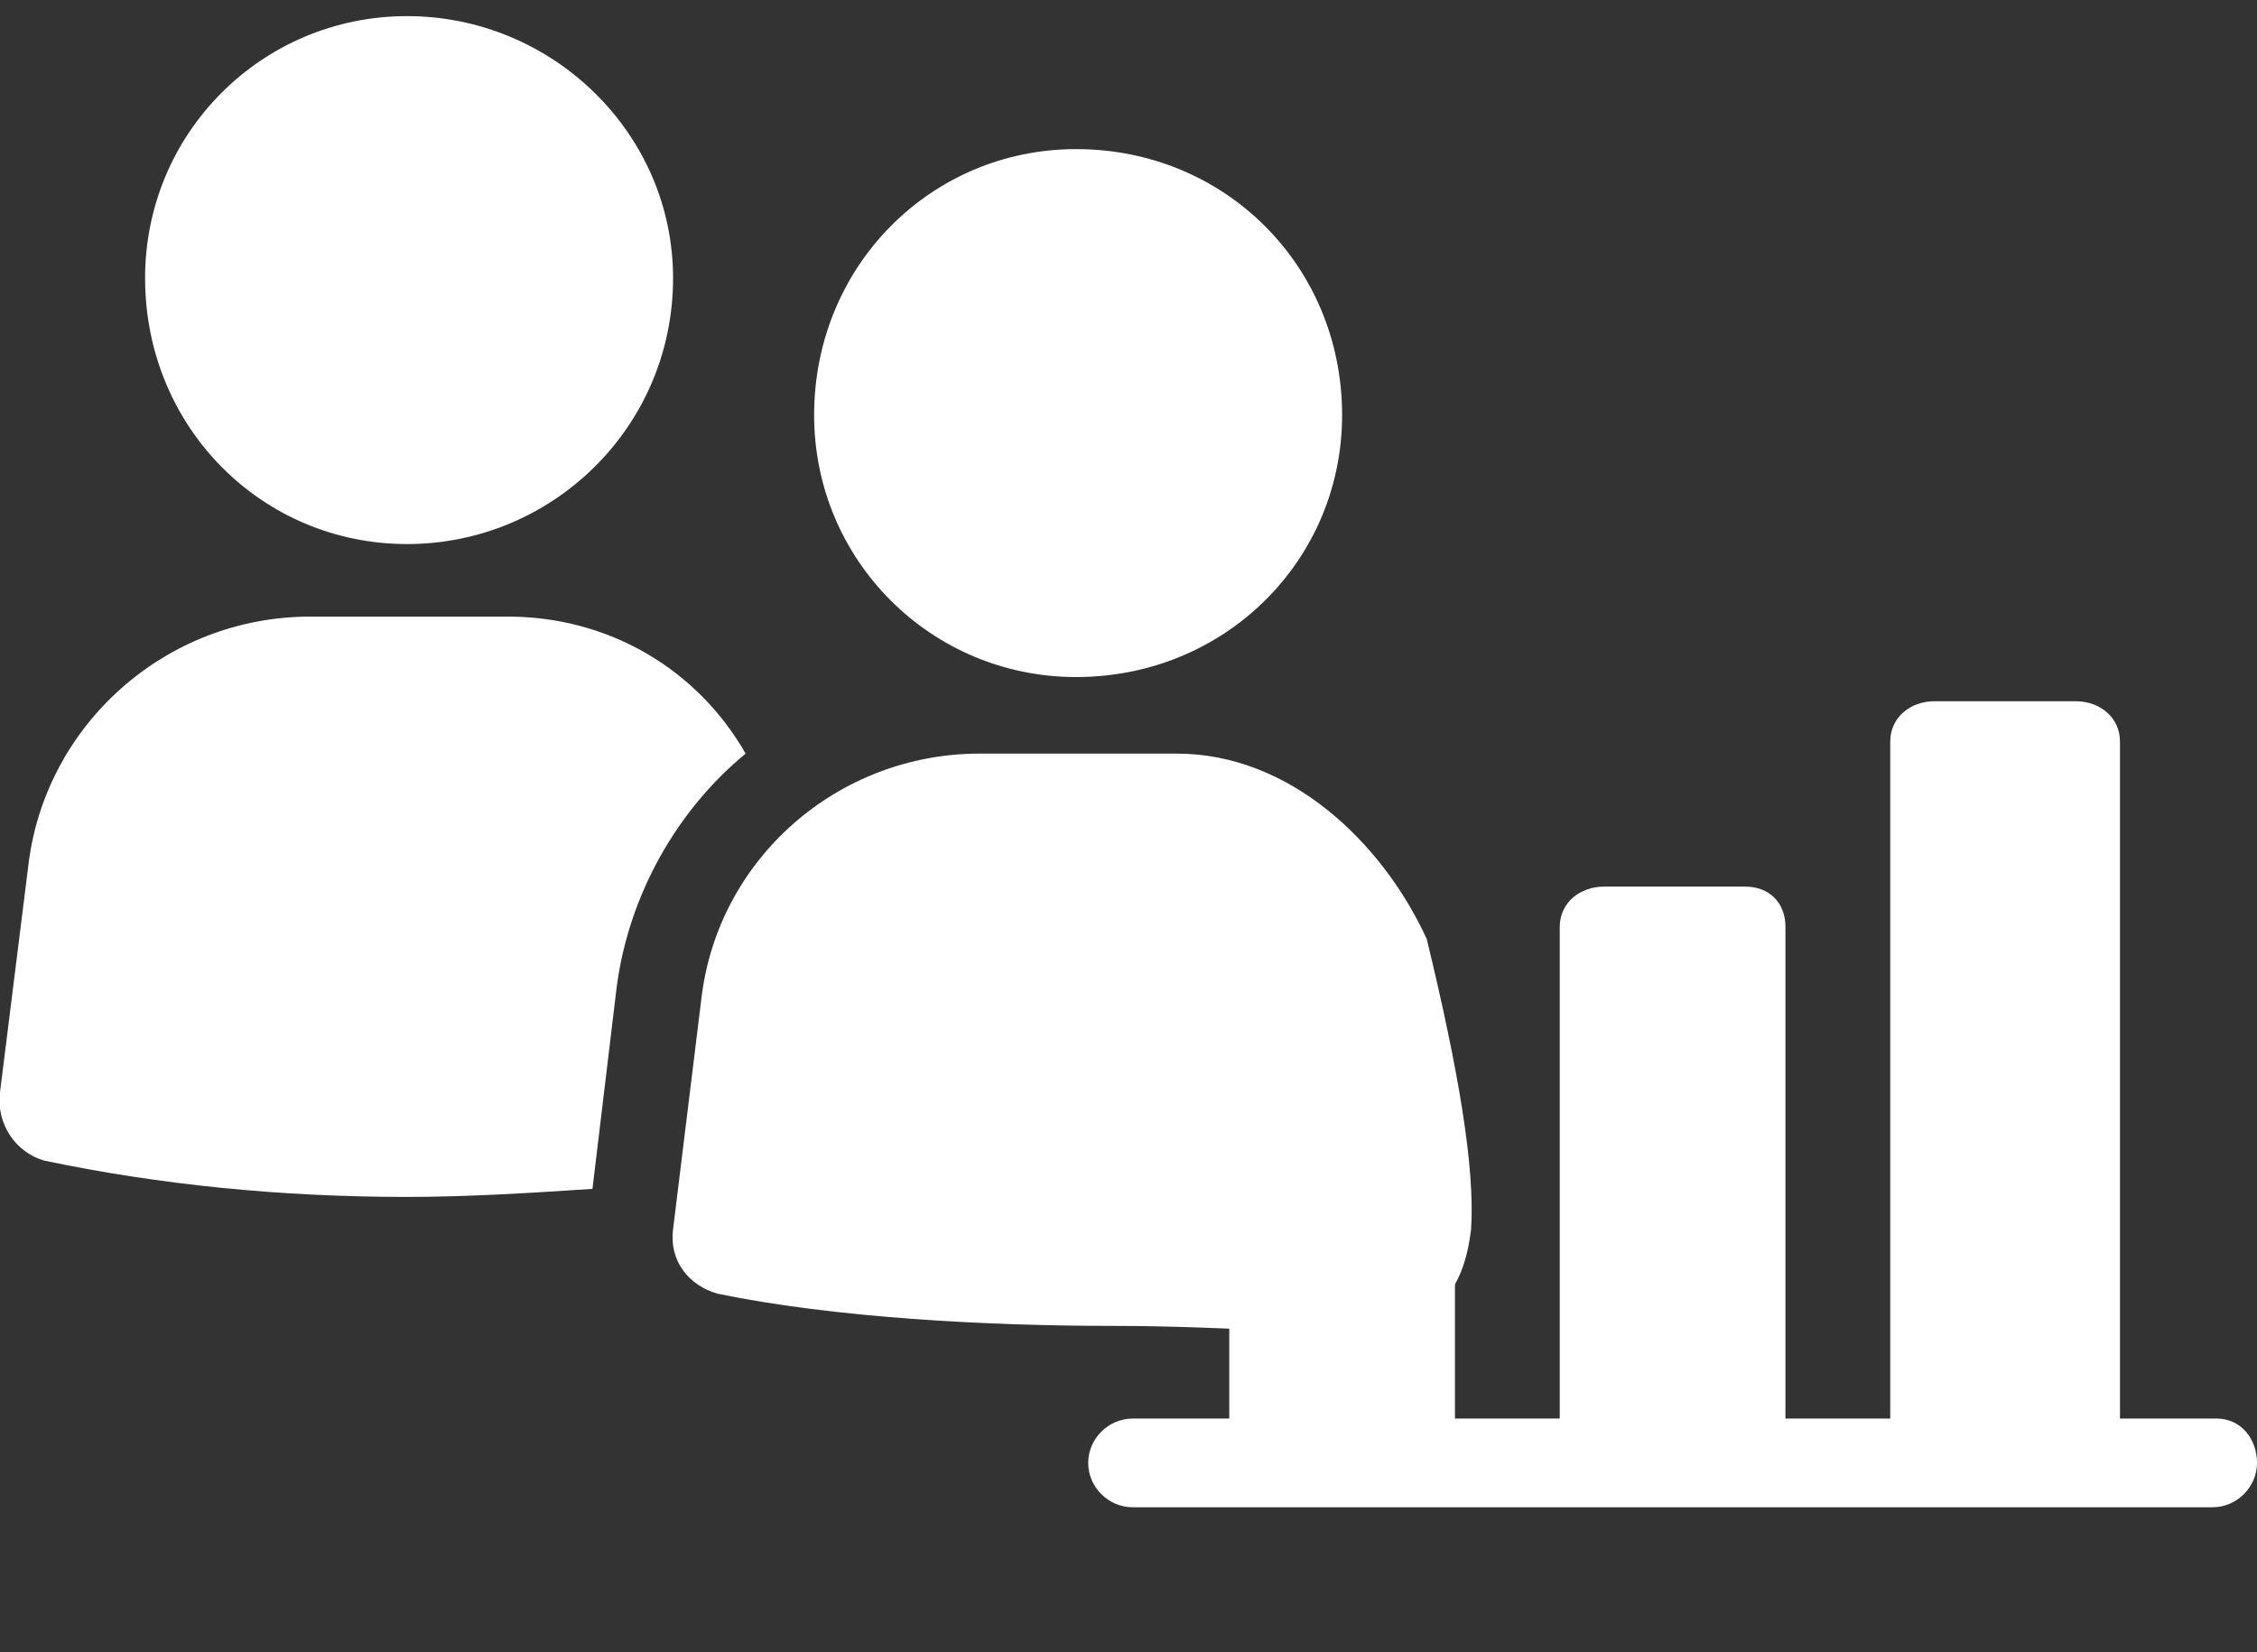 <svg version="1.2" xmlns="http://www.w3.org/2000/svg" viewBox="0 0 56 41" width="56" height="41">
	<rect x="0" y="0" width="56" height="41" fill="#333333" stroke="none"/>
	<title>table_2-svg</title>
	<style>
		.s0 { fill: #ffffff } 
	</style>
	<g id="Page-1">
		<g id="Group">
			<g id="noun-best-selling-3676565">
				<g id="Group-3">
					<path id="Path" class="s0" d="m16.7 6.9c0 3.7-3 6.6-6.6 6.6-3.6 0-6.5-2.9-6.5-6.6 0-3.6 2.9-6.5 6.5-6.5 3.6 0 6.6 2.9 6.6 6.5z"/>
					<path id="Path" class="s0" d="m18.5 18.7c-1.7 1.4-2.9 3.5-3.2 5.8l-0.6 5c-1.5 0.1-3.1 0.2-4.6 0.2q-4.7 0-9-0.9c-0.7-0.2-1.2-0.9-1.1-1.7l0.7-5.6c0.4-3.5 3.4-6.2 7-6.2h4.9c2.5 0 4.7 1.3 5.9 3.4z"/>
					<path id="Path" class="s0" d="m36.5 30.5c-0.4 3.4-3.1 2.4-8.9 2.4-3.1 0-6.9-0.2-9.8-0.8-0.7-0.2-1.2-0.8-1.1-1.6l0.7-5.7c0.4-3.5 3.4-6.1 6.9-6.1h4.9c2.8 0 5.1 2.2 6.2 4.6 0.8 3.3 1.2 5.7 1.1 7.2z"/>
					<path id="Path" class="s0" d="m33.3 10.3c0 3.6-2.9 6.5-6.6 6.5-3.6 0-6.5-2.9-6.5-6.5 0-3.7 2.9-6.6 6.5-6.6 3.7 0 6.6 2.9 6.6 6.6z"/>
				</g>
			</g>
			<path id="Path-2" class="s0" d="m55 35.2c0.6 0 1 0.5 1 1.1 0 0.6-0.5 1.1-1.1 1.1h-26.8c-0.6 0-1.1-0.5-1.1-1.1 0-0.6 0.5-1.1 1.1-1.1h2.4v-7.6c0-0.6 0.4-1 1-1h3.6c0.6 0 1 0.4 1 1v7.6h2.6v-12.2c0-0.6 0.5-1 1.1-1h3.5c0.6 0 1 0.4 1 1v12.2h2.6v-16.8c0-0.6 0.5-1 1.1-1h3.5c0.6 0 1.1 0.4 1.1 1v16.8z"/>
		</g>
	</g>
</svg>
